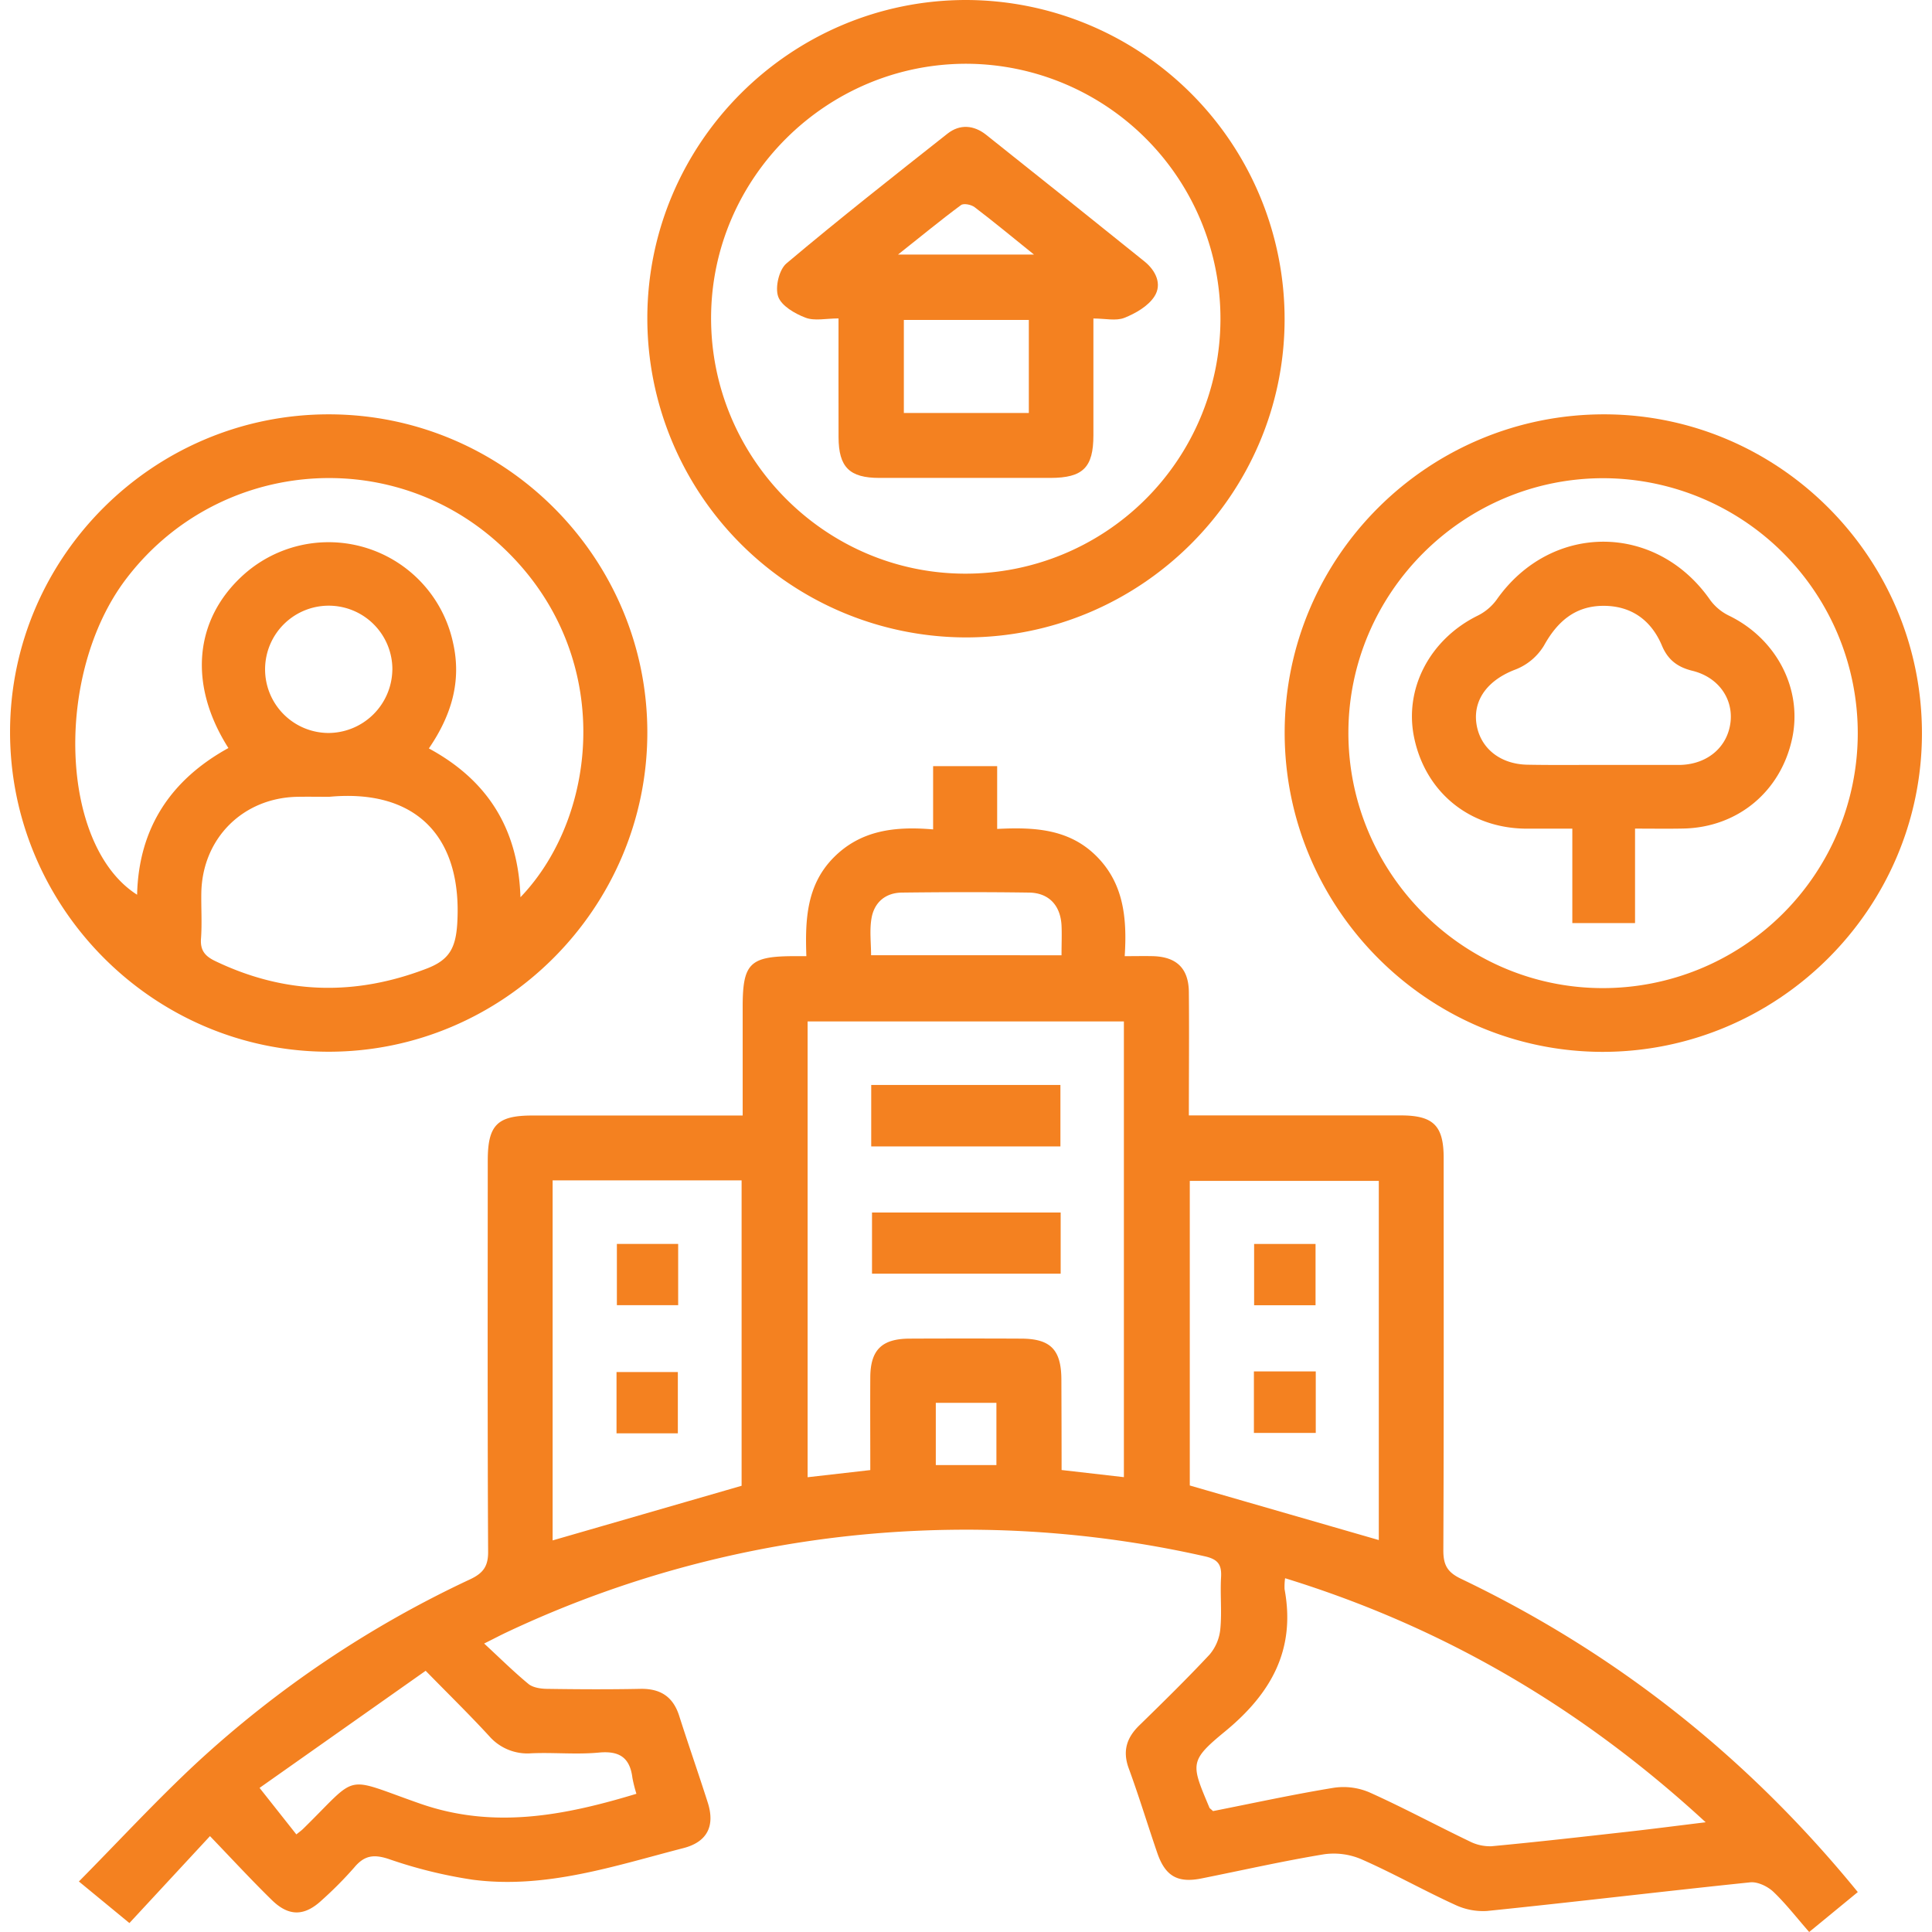<svg id="Layer_1" data-name="Layer 1" xmlns="http://www.w3.org/2000/svg" viewBox="0 0 540 540"><defs><style>.cls-1{fill:#f48120;}</style></defs><path class="cls-1" d="M58.69,513.2,36.17,537.5,22.05,525.88c11.18-11.3,21.69-22.71,33-33.22a299.35,299.35,0,0,1,76.38-51.25c3.68-1.74,5.07-3.69,5-7.88-.19-36.37-.11-72.75-.1-109.12,0-9.94,2.63-12.61,12.42-12.62q26.43,0,52.88,0h5.95c0-10.51,0-20.48,0-30.44,0-11.94,2-14,13.73-14.1h4.07c-.35-10.07,0-19.83,7.58-27.52s17.17-8.83,27.85-7.91V214.14h17.9v17.55c10.25-.53,20-.06,27.65,7.51s8.7,17.21,8,28.05c2.91,0,5.42-.06,7.93,0,6.58.2,9.92,3.43,10,10,.11,11.29,0,22.57,0,34.51h19.15q20,0,40.07,0c9.14,0,12,2.86,12,11.91,0,36.56.07,73.12-.09,109.68,0,4.08,1.13,6.1,4.93,7.92,43.33,20.73,80.13,49.82,110.91,87.57L505.67,540c-3.43-3.91-6.47-7.86-10-11.23-1.61-1.52-4.4-2.86-6.48-2.65-24.52,2.54-49,5.49-73.53,8a18.28,18.28,0,0,1-9-1.74c-8.75-4-17.18-8.76-26-12.65a19.59,19.59,0,0,0-10.48-1.47c-11.51,1.89-22.9,4.48-34.35,6.77-6.65,1.34-10.13-.62-12.36-7.11-2.71-7.88-5.12-15.87-8-23.7-1.77-4.88-.53-8.57,3-12,6.64-6.48,13.29-13,19.61-19.76a12.93,12.93,0,0,0,3-7.13c.47-4.78-.07-9.65.21-14.46.21-3.58-.87-5.06-4.61-5.89a303.46,303.46,0,0,0-81.22-7.08,299.85,299.85,0,0,0-114.14,28.47c-1.64.78-3.25,1.64-6,3,4.48,4.14,8.29,7.92,12.41,11.32,1.24,1,3.36,1.32,5.08,1.35,8.72.13,17.44.18,26.16,0,5.58-.11,9.14,2.15,10.86,7.52,2.59,8.12,5.41,16.16,8,24.29,2.09,6.57-.21,11-6.81,12.7-19.34,5-38.55,11.5-58.94,8.83a130.59,130.59,0,0,1-23.52-5.81c-4.19-1.37-6.79-.92-9.55,2.4a105.73,105.73,0,0,1-9,9.08c-4.92,4.62-9.32,4.68-14.12-.07C70.24,525.45,64.84,519.6,58.69,513.2Zm238-102.33,17.44,2V285.49h-88.4v127.4l17.52-2c0-8.93-.05-17.44,0-26,.06-7.58,3.23-10.7,10.92-10.74q15.57-.07,31.15,0c8.31,0,11.31,3.07,11.34,11.46S296.72,402.26,296.72,410.87Zm42.33,95.34c11.2-2.21,22.41-4.66,33.71-6.51a18.46,18.46,0,0,1,10,1.26c9.45,4.24,18.58,9.17,27.92,13.65a12.57,12.57,0,0,0,6.24,1.42c12.72-1.19,25.42-2.64,38.11-4.06,6.86-.77,13.72-1.66,21.74-2.64-34.72-32-73.3-54.57-117.55-68.21a16.91,16.91,0,0,0-.15,3.06c3.15,16.94-3.76,29.18-16.68,39.8-10.08,8.28-9.44,9.07-4.29,21.34C338.18,505.47,338.37,505.57,339.05,506.21ZM207.28,415.28V329.92H154.46V430.55Zm125.27-.08,52.83,15.25V330.06H332.55Zm-260,84.52,10.28,13c1-.79,1.43-1.11,1.83-1.49,16-15.67,10.86-14.76,32.76-7.11,20.58,7.19,40.28,3.36,60.46-2.75a39.38,39.38,0,0,1-1.12-4.47c-.7-5.63-3.62-7.59-9.36-7.05-6.24.59-12.59-.07-18.88.2a14.16,14.16,0,0,1-11.81-4.83c-5.52-6-11.32-11.67-17.74-18.23ZM296.7,267c0-3.19.12-5.78,0-8.36-.3-5.58-3.54-9.08-9.07-9.16-11.84-.17-23.68-.14-35.52,0-4.63.05-7.78,2.74-8.53,7.25-.56,3.33-.11,6.82-.11,10.26ZM261.56,392.1v17.39H278.5V392.1Z"/><path class="cls-1" d="M180.93,204.72c0,49.09-40.24,89.34-89.22,89.24s-89-40.42-88.9-89.56C2.93,155.58,43,115.75,92,115.81S180.93,155.86,180.93,204.72Zm-35.46,46.06c22.26-23.19,26.72-69.5-6.39-99.14C108.22,124,60.31,128.73,35.2,161.87c-20.16,26.6-18.51,74.47,3.12,88.21.44-18.7,9.47-32.16,25.52-41-11.29-17.74-9.55-36,4.21-48.41a35.58,35.58,0,0,1,58.58,19c2.46,10.84-.54,20.42-6.76,29.52C136.24,218.05,144.86,231.6,145.47,250.78ZM92,222.71c-3,0-5.93-.05-8.89,0-15.22.29-26.56,11.62-26.84,26.84-.07,4.26.22,8.54-.09,12.78-.25,3.34,1.16,4.94,4,6.3,19.45,9.32,39.07,9.82,59.19,2.05,6.2-2.4,8-5.71,8.43-12.52C129.28,234,116.44,220.42,92,222.71Zm17.67-35.46a17.79,17.79,0,1,0-17.84,17.62A17.94,17.94,0,0,0,109.66,187.25Z"/><path class="cls-1" d="M270.05,0a89.21,89.21,0,0,1,89,89.4c-.12,48.89-40.17,88.78-89.12,88.76a89.22,89.22,0,0,1-89-89.42C181.06,39.82,221.06,0,270.05,0Zm.2,17.82c-39.18-.09-71.36,31.81-71.5,70.87-.13,39.21,31.69,71.45,70.72,71.65a71.26,71.26,0,1,0,.78-142.52Z"/><path class="cls-1" d="M359.07,204.66c.08-49.16,40.25-89,89.55-88.85,48.86.17,88.65,40.27,88.57,89.28S496.88,294.15,447.63,294C398.77,293.78,359,253.67,359.07,204.66Zm17.81,0c-.08,39.2,31.8,71.38,70.86,71.52a71.26,71.26,0,1,0,.5-142.52C409.08,133.59,377,165.54,376.88,204.63Z"/><path class="cls-1" d="M243.51,320.43V303.25h52.88v17.18Z"/><path class="cls-1" d="M296.46,338.9V356H243.73V338.9Z"/><path class="cls-1" d="M172.42,347.68h17.13V364.8H172.42Z"/><path class="cls-1" d="M189.46,400.62H172.32V383.49h17.14Z"/><path class="cls-1" d="M350.53,347.69H367.7v17.13H350.53Z"/><path class="cls-1" d="M367.76,383.32v17.19H350.47V383.32Z"/><path class="cls-1" d="M234.37,89c-3.46,0-6.67.77-9.22-.2-3-1.14-6.74-3.31-7.65-5.91s.25-7.53,2.32-9.27c14.73-12.41,29.89-24.33,45-36.26,3.46-2.73,7.37-2.41,10.79.3q22.2,17.64,44.28,35.42c3.16,2.55,5,6.39,2.75,9.81-1.76,2.7-5.24,4.7-8.38,5.95-2.36.93-5.39.18-8.65.18,0,11.24,0,21.94,0,32.64,0,9-2.9,11.9-12,11.92q-23.89,0-47.81,0c-8.37,0-11.39-3-11.42-11.37C234.35,111.35,234.37,100.46,234.37,89Zm53.19.43H252.63v26h34.93ZM289,71.15c-6.27-5.05-11.35-9.26-16.6-13.25-.93-.7-3-1.14-3.78-.59C262.94,61.5,257.52,66,251,71.15Z"/><path class="cls-1" d="M457,231.6V258H439.47V231.61c-4.77,0-9,0-13.16,0-15.59-.21-27.75-10.11-31-25.19-3-13.83,4.31-27.74,17.72-34.35a14.49,14.49,0,0,0,5.28-4.45c15.19-21.62,44.51-21.61,59.63,0a14.2,14.2,0,0,0,5.28,4.44c13.31,6.44,20.66,20.52,17.69,34.36-3.19,14.87-15.27,24.87-30.45,25.16C466.23,231.67,462,231.6,457,231.6Zm-8.81-17.81h20.6c.37,0,.74,0,1.11,0,7.51-.3,13-5.09,13.79-12,.73-6.55-3.4-12.48-10.57-14.28-4.15-1-6.89-3-8.58-7-3-7.16-8.57-11.2-16.4-11.18s-12.85,4.34-16.6,11.12a16.17,16.17,0,0,1-7.93,6.67c-7.33,2.75-11.73,8-11,14.72.81,7,6.46,11.79,14.4,11.9C434.05,213.87,441.1,213.79,448.15,213.79Z"/></svg>